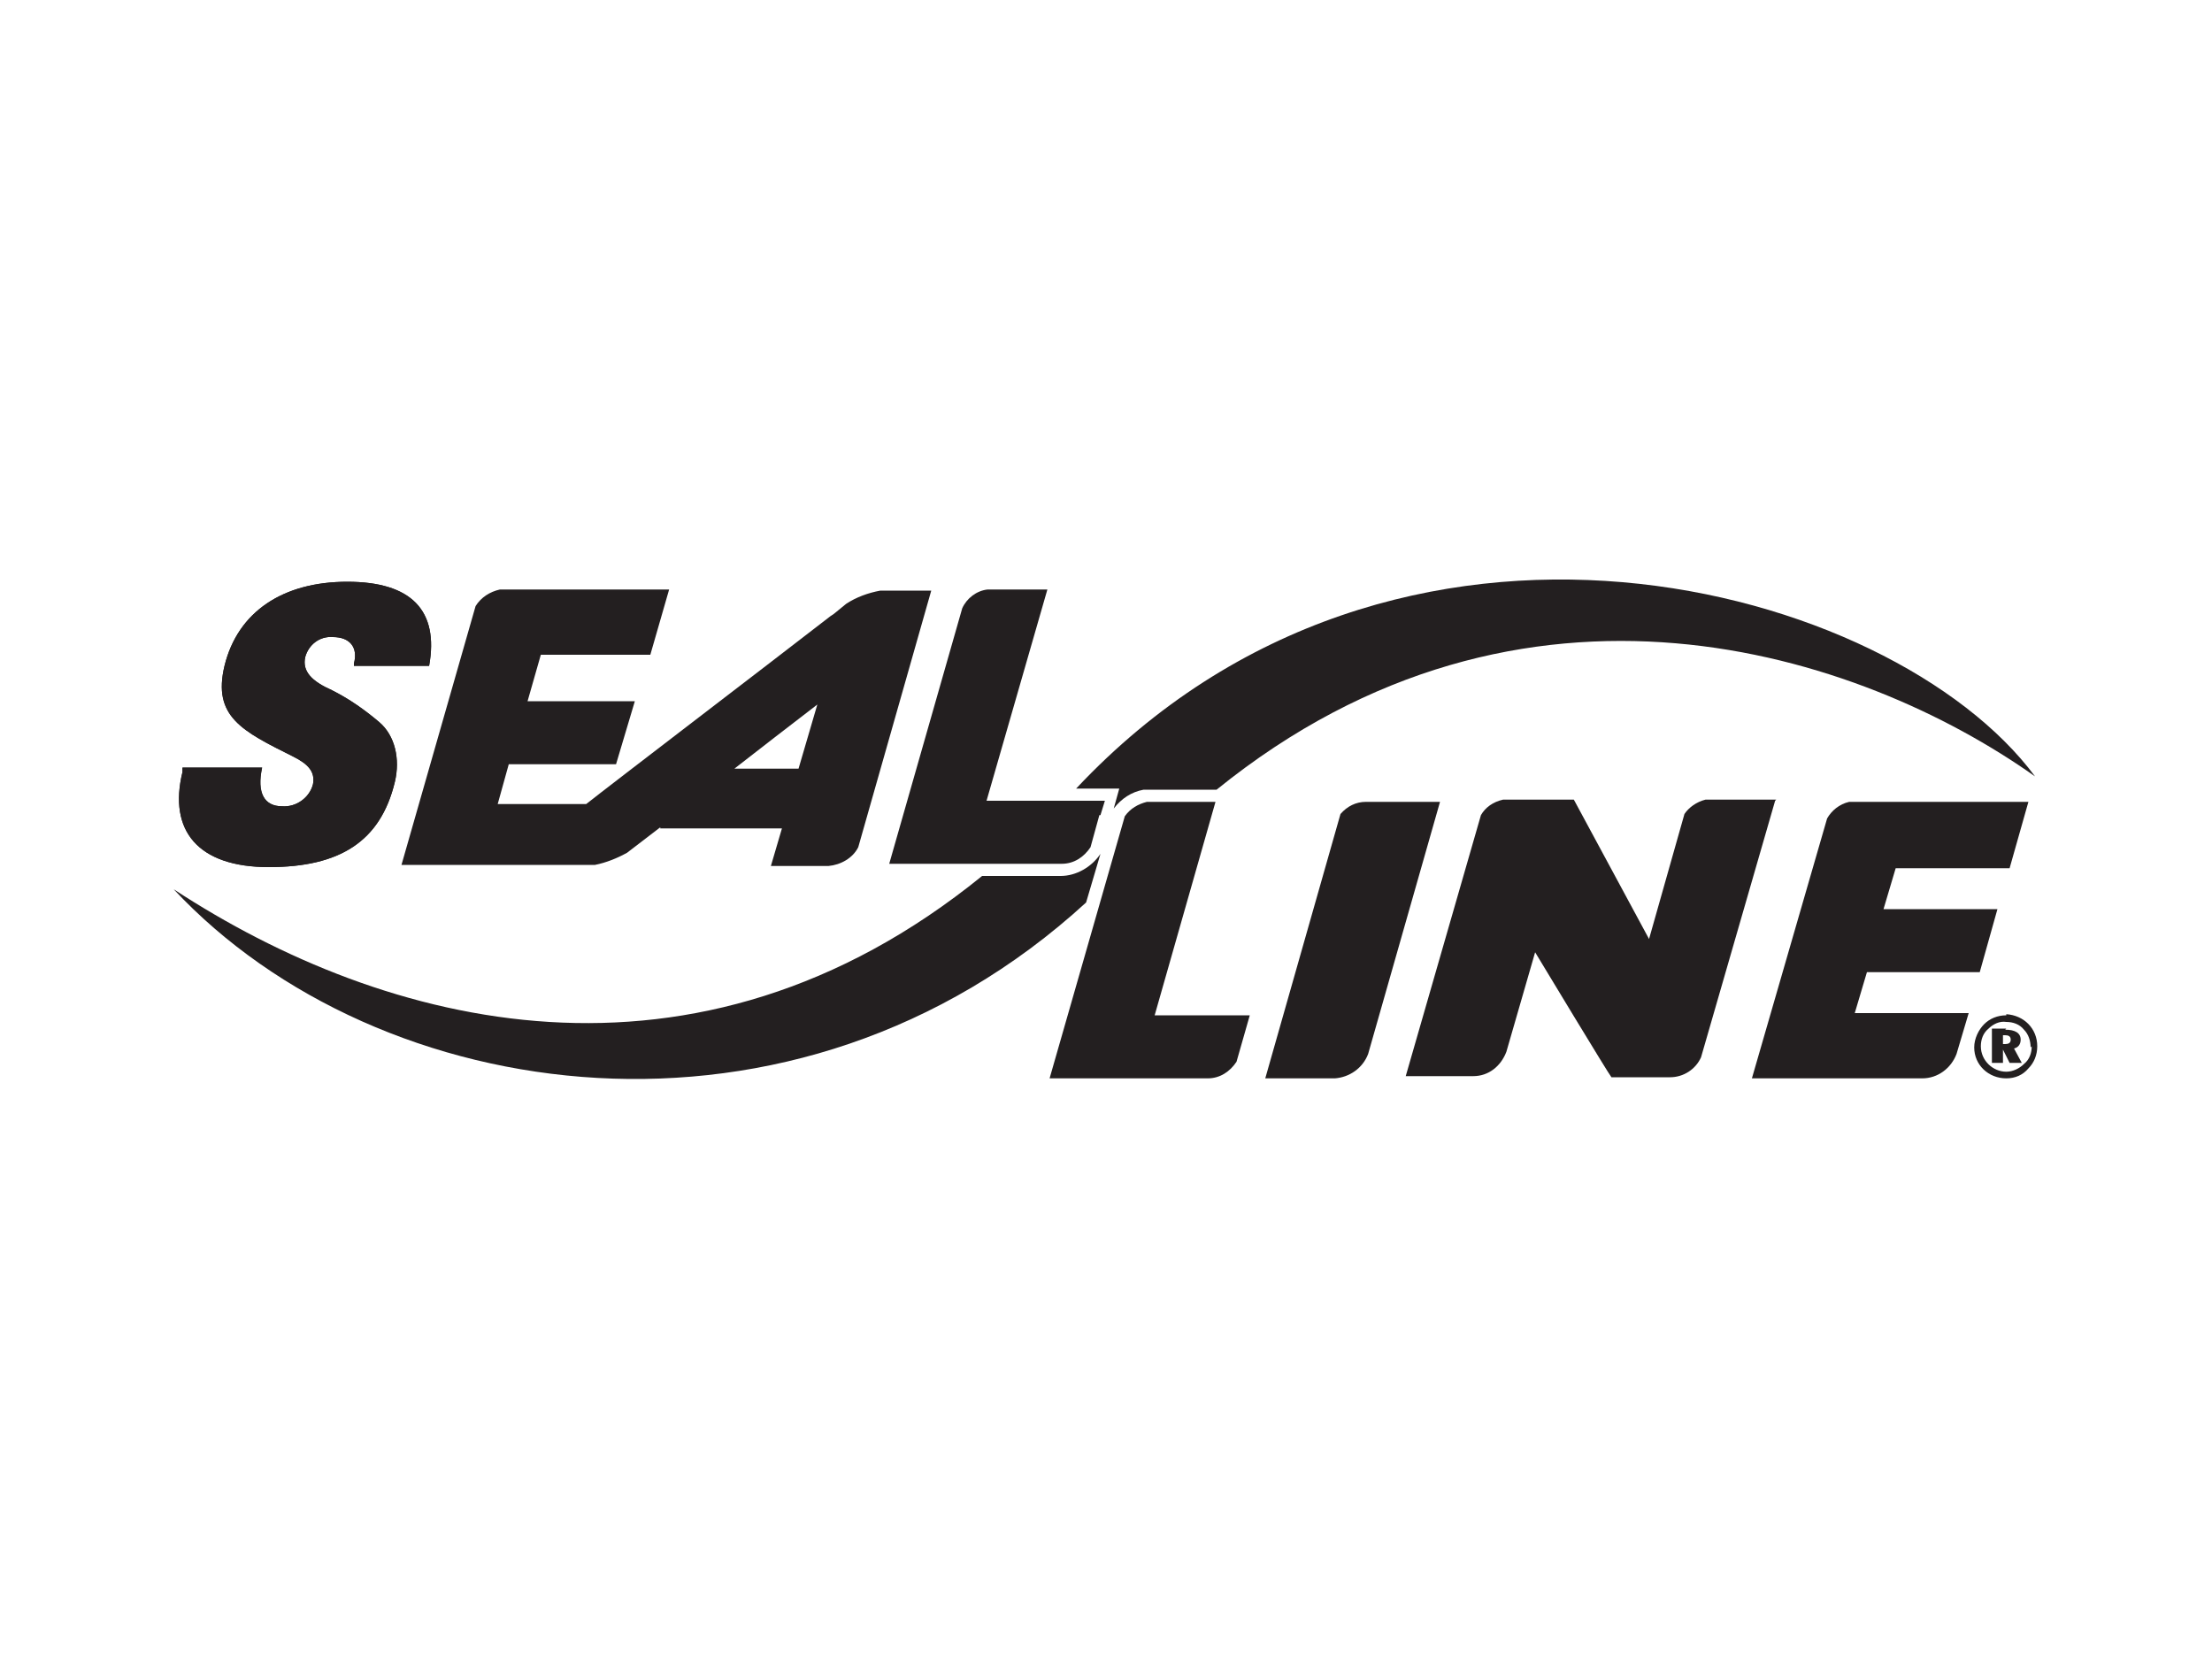 <?xml version="1.0" encoding="UTF-8"?>
<svg id="Layer_1" xmlns="http://www.w3.org/2000/svg" version="1.1" viewBox="0 0 200 150">
  <!-- Generator: Adobe Illustrator 29.1.0, SVG Export Plug-In . SVG Version: 2.1.0 Build 142)  -->
  <defs>
    <style>
      .st0 {
        fill: none;
      }

      .st1, .st2 {
        fill: #231f20;
      }

      .st2 {
        fill-rule: evenodd;
      }
    </style>
  </defs>
  <rect class="st0" x="-341.1" y="-184.1" width="520.2" height="98.2"/>
  <g id="Layer_2">
    <g id="Layer_1-2">
      <path class="st2" d="M97.3,71.3c29-30.9,73.8-18.5,86.7-1.1-15.8-11.2-46.2-21.3-74,1.2h-6.6c-1.1.2-2,.8-2.7,1.7l.5-1.8h-4ZM15.7,80.4c19.1,12.5,47.1,19.9,73.1-1.2h7.1c1.4,0,2.8-.8,3.6-2l-1.3,4.4c-26.3,24.1-64,18.6-82.5-1.2Z"/>
      <path class="st1" d="M99.4,73.7l-.8,2.9c-.6.9-1.5,1.5-2.6,1.5h-15.6l6.6-23.1c.4-.9,1.3-1.6,2.3-1.7h5.4l-5.5,19.1h10.7s-.4,1.3-.4,1.3Z"/>
      <path class="st1" d="M113,91.8l-1.2,4.2c-.6.9-1.5,1.5-2.6,1.5h-14.3c0,0,6.8-23.7,6.8-23.7.5-.7,1.2-1.1,2-1.3h6.2l-5.5,19.3h8.7Z"/>
      <path class="st2" d="M114.4,97.5l6.8-23.9c.6-.7,1.4-1.1,2.3-1.1h6.7l-6.5,22.8h0c-.5,1.3-1.7,2.1-3,2.2h-6.3c0,0,0,0,0,0Z"/>
      <path class="st1" d="M160.5,72.4l-6.7,23.2c-.5,1.1-1.6,1.8-2.8,1.8h-5.3c-.2-.2-6.6-10.8-6.9-11.3l-2.6,9c-.5,1.3-1.6,2.2-3,2.2h-6.1c0,0,6.8-23.6,6.8-23.6.4-.7,1.1-1.2,2-1.4h6.4l6.8,12.6,3.2-11.3c.4-.6,1.1-1.1,1.9-1.3h6.4Z"/>
      <path class="st2" d="M158.4,97.5l6.8-23.5c.4-.7,1.1-1.3,2-1.5h16.2l-1.7,6h-10.3l-1.1,3.7h10.3l-1.6,5.7h-10.2l-1.1,3.7h10.3l-1.1,3.7h0c-.5,1.3-1.7,2.2-3.1,2.2h-15.3c0,0,0,0,0,0Z"/>
      <path class="st1" d="M16.5,69.6v.2c-1.3,5.3,1.4,8.6,7.8,8.6s10.1-2.3,11.4-7.7c.5-2.1,0-4.2-1.4-5.4-1.3-1.1-2.7-2.1-4.3-2.9-1.8-.8-2.7-1.7-2.4-3,.3-1.1,1.3-1.9,2.5-1.8,1.5,0,2.3.9,1.9,2.4v.2s6.8,0,6.8,0c.9-5-1.6-7.6-7.4-7.6s-9.9,2.7-11.1,7.6c-1.1,4.6,1.6,5.9,6.2,8.2,1.4.7,2,1.4,1.8,2.5-.3,1.2-1.5,2.1-2.8,2-1.6,0-2.3-1.2-1.8-3.5h-7.2Z"/>
      <path class="st1" d="M16.5,69.6v.2c-1.3,5.3,1.4,8.6,7.8,8.6s10.1-2.3,11.4-7.7c.5-2.1,0-4.2-1.4-5.4-1.3-1.1-2.7-2.1-4.3-2.9-1.8-.8-2.7-1.7-2.4-3,.3-1.1,1.3-1.9,2.5-1.8,1.5,0,2.3.9,1.9,2.4v.2s6.8,0,6.8,0c.9-5-1.6-7.6-7.4-7.6s-9.9,2.7-11.1,7.6c-1.1,4.6,1.6,5.9,6.2,8.2,1.4.7,2,1.4,1.8,2.5-.3,1.2-1.5,2.1-2.8,2-1.6,0-2.3-1.2-1.8-3.5h-7.2Z"/>
      <path class="st2" d="M72.2,69.5l1.7-5.8c-2.6,2-5.2,4-7.5,5.8h5.9ZM59.7,74.8l-3,2.3c-.9.5-1.9.9-2.9,1.1h-17.5l6.7-23.4c.5-.8,1.3-1.3,2.2-1.5h15.3l-1.7,5.9h-9.9l-1.2,4.2h9.7l-1.7,5.7h-9.7l-1,3.6h8c2.4-1.9,15.9-12.2,22.1-17l.3-.2,1.1-.9c.9-.6,2-1,3.1-1.2h4.6l-6.6,23.2c-.5,1-1.6,1.6-2.7,1.7h-5.2l1-3.4h-11Z"/>
      <path class="st2" d="M181.4,91.8c-.8,0-1.5.3-2,.8-.5.5-.9,1.3-.9,2.1,0,1.6,1.3,2.8,2.9,2.8.8,0,1.5-.3,2-.9.5-.5.8-1.2.8-2,0-1.6-1.2-2.8-2.8-2.9,0,0,0,0,0,0h0ZM183.7,94.6c0,.6-.2,1.2-.7,1.6-.4.4-1,.7-1.6.7-1.2,0-2.3-1-2.3-2.3,0-.6.2-1.2.7-1.6.4-.4,1-.7,1.6-.6.6,0,1.2.2,1.6.7.4.4.6,1,.6,1.6ZM181.4,93h-1.3v3.1h1v-1.2h0l.6,1.2h1.1l-.7-1.3c.4-.1.6-.4.6-.8,0-.6-.5-.9-1.4-.9h0ZM181.3,93.6c.3,0,.5.1.5.4s-.2.4-.5.4h-.2v-.8h.2Z"/>
    </g>
  </g>
</svg>